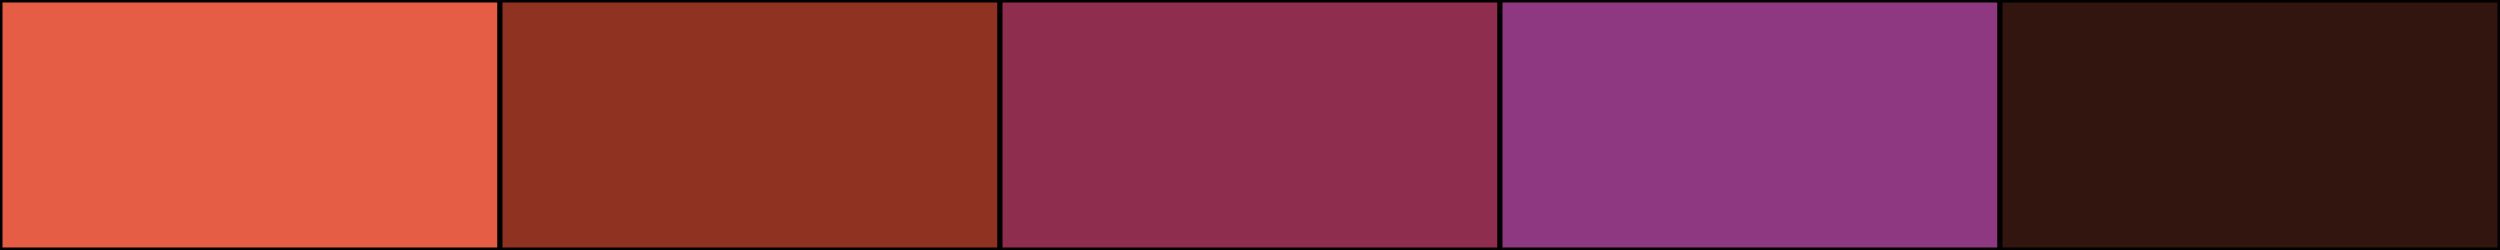 <svg width="500" height="50" xmlns="http://www.w3.org/2000/svg"><rect height="50" width="500" style="fill:rgb(0,0,0);stroke-width:1;stroke:rgb(0,0,0)"></rect><rect height="50" width="100" style="fill:rgb(230,93,69);stroke-width:1;stroke:rgb(0,0,0);float:left"></rect><rect height="50" width="100" x="100" style="fill:rgb(143,50,33);stroke-width:1;stroke:rgb(0,0,0);float:left"></rect><rect height="50" width="100" x="200" style="fill:rgb(143,45,79);stroke-width:1;stroke:rgb(0,0,0);float:left"></rect><rect height="50" width="100" x="300" style="fill:rgb(143,56,130);stroke-width:1;stroke:rgb(0,0,0);float:left"></rect><rect height="50" width="100" x="400" style="fill:rgb(51,21,16);stroke-width:1;stroke:rgb(0,0,0);float:left"></rect></svg>